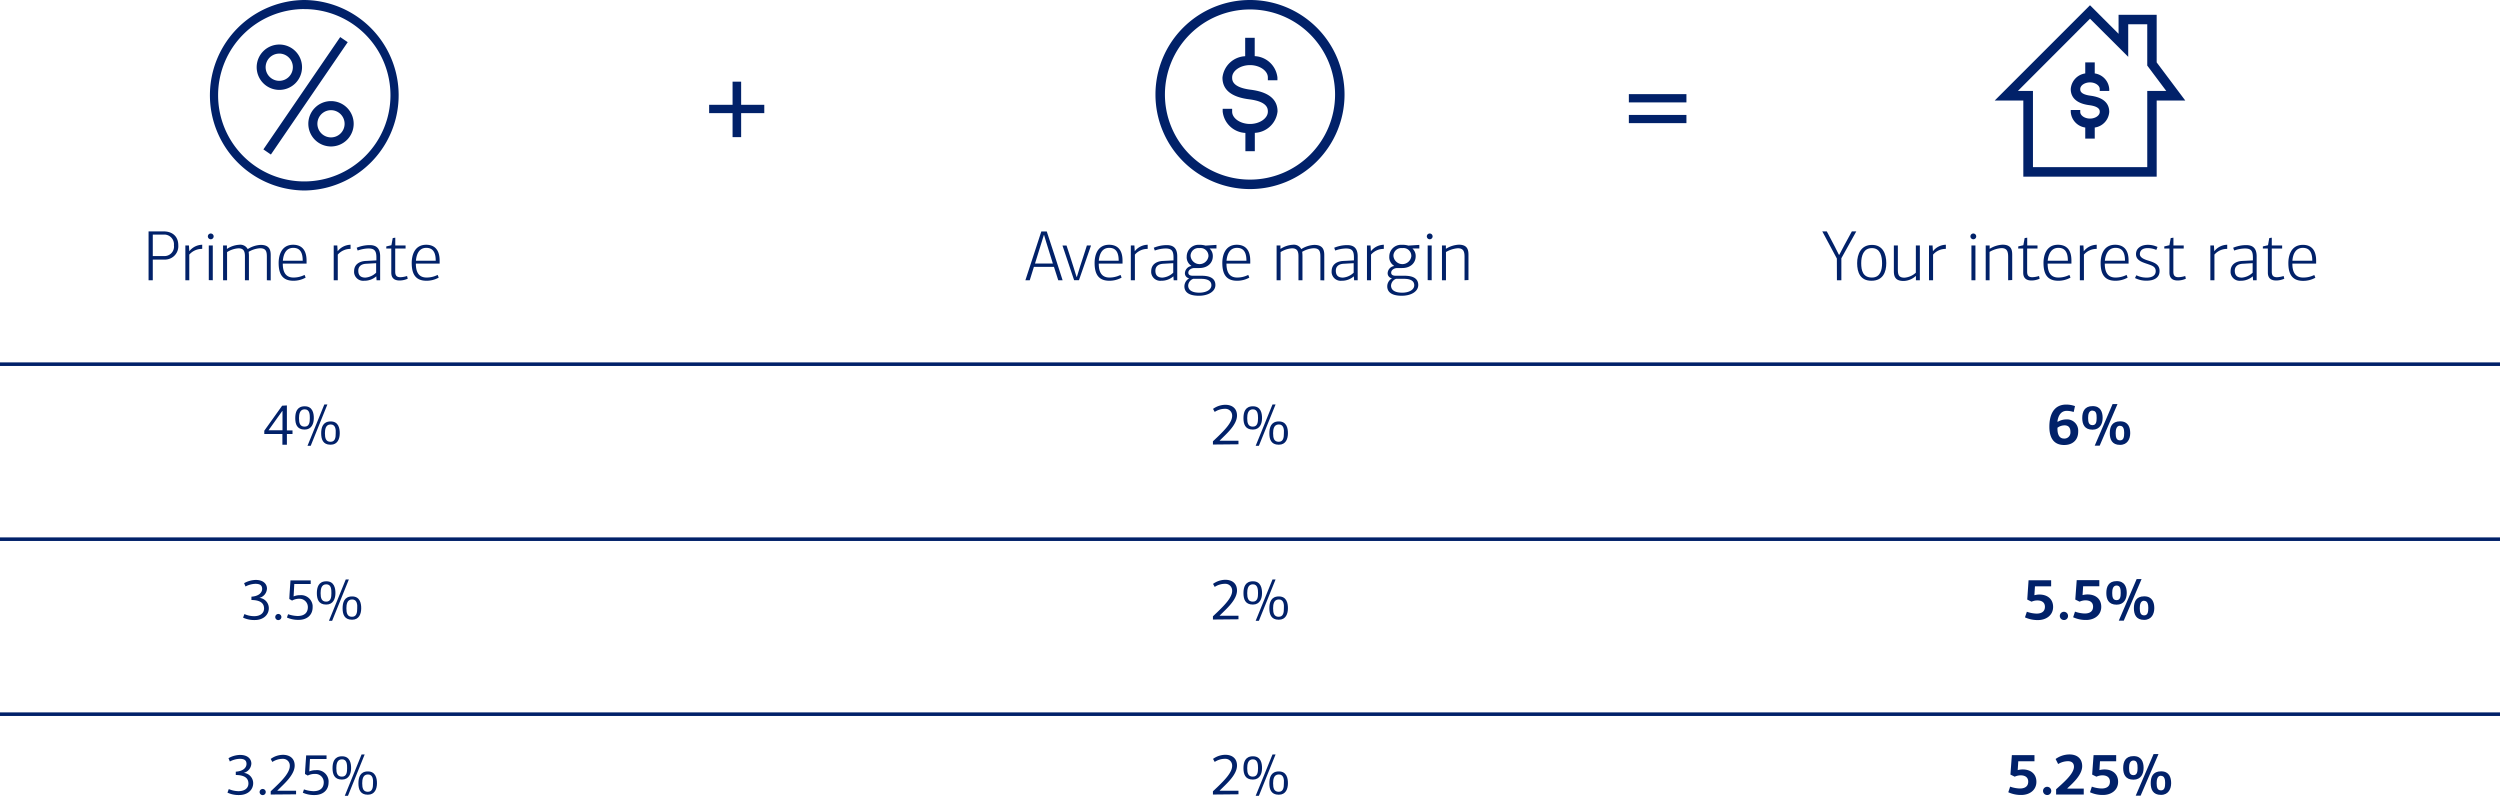 <svg id="e7633569-c4c9-4eb7-b60b-1de213cc8cec" data-name="e9ed34e2-d181-4676-970a-0334adf66507" xmlns="http://www.w3.org/2000/svg" viewBox="0 0 700 222.82"><rect id="b8b969cd-8003-4952-968f-b393a973eddc" data-name="e41711f8-956b-46c4-9b34-a02686394264" y="199.47" width="700" height="1" style="fill:#012169"/><path d="M564.12,217.47l-1.2-.59.4-5.44h6.33v1.71h-4.53l-.16,2.48a5.89,5.89,0,0,1,1.39-.19c2.11,0,3.84,1.14,3.84,3.47s-1.92,3.68-4.24,3.68a8.42,8.42,0,0,1-3.63-.76l.52-1.57a9,9,0,0,0,2.71.52c1.47,0,2.35-.62,2.35-1.92s-1-1.77-2.14-1.77A4.23,4.23,0,0,0,564.12,217.47Z" transform="translate(0 0)" style="fill:#012169"/><path d="M573.1,222.6a1.15,1.15,0,1,1,1.25-1.15,1.12,1.12,0,0,1-1.08,1.16Z" transform="translate(0 0)" style="fill:#012169"/><path d="M578.88,220.8h4.57v1.67h-7.74V221c1.85-1.69,5-4.27,5-6.32,0-1-.61-1.55-1.71-1.55a5.56,5.56,0,0,0-2.72.8l-.71-1.41a6.77,6.77,0,0,1,3.83-1.28c2.22,0,3.61,1.17,3.61,3.28,0,2.42-2.51,4.67-4.13,6.18Z" transform="translate(0 0)" style="fill:#012169"/><path d="M587,217.47l-1.2-.59.4-5.44h6.33v1.71H588l-.16,2.48a5.89,5.89,0,0,1,1.39-.19c2.11,0,3.84,1.14,3.84,3.47s-1.92,3.68-4.24,3.68a8.42,8.42,0,0,1-3.63-.76l.52-1.57a9,9,0,0,0,2.71.52c1.47,0,2.35-.62,2.35-1.92s-1-1.77-2.14-1.77A4.23,4.23,0,0,0,587,217.47Z" transform="translate(0 0)" style="fill:#012169"/><path d="M597.37,218.31c-2.27,0-2.88-1.55-2.88-3.27s.61-3.33,2.9-3.33,2.82,1.73,2.82,3.32S599.5,218.31,597.37,218.31Zm0-5.36c-1.07,0-1.23,1.16-1.23,2.09,0,1.17.2,2,1.23,2s1.15-1,1.15-2-.09-2.09-1.13-2.09Zm2,9.84H598l5-11.65h1.38Zm5.72-.22c-2.28,0-2.89-1.54-2.89-3.29s.61-3.31,2.9-3.31,2.82,1.73,2.82,3.31-.74,3.29-2.86,3.29Zm0-5.37c-1.07,0-1.23,1.17-1.23,2.1,0,1.17.21,2,1.23,2s1.15-1,1.15-2.07c0-.84-.13-2-1.17-2Z" transform="translate(0 0)" style="fill:#012169"/><path d="M568.83,168.47l-1.2-.59.37-5.41h6.32v1.71h-4.53l-.16,2.48a5.89,5.89,0,0,1,1.39-.19c2.12,0,3.85,1.14,3.85,3.47s-1.93,3.68-4.25,3.68a8.42,8.42,0,0,1-3.63-.76l.53-1.57a8.91,8.91,0,0,0,2.7.52c1.48,0,2.36-.62,2.36-1.92s-1-1.77-2.15-1.77A4.22,4.22,0,0,0,568.83,168.47Z" transform="translate(0 0)" style="fill:#012169"/><path d="M577.8,173.6a1.15,1.15,0,1,1,1.25-1.15,1.12,1.12,0,0,1-1.08,1.16Z" transform="translate(0 0)" style="fill:#012169"/><path d="M582.29,168.47l-1.21-.59.4-5.44h6.33v1.71h-4.53l-.16,2.48a5.89,5.89,0,0,1,1.39-.19c2.11,0,3.84,1.14,3.84,3.47s-1.92,3.68-4.24,3.68a8.42,8.42,0,0,1-3.63-.76l.52-1.57a9,9,0,0,0,2.71.52c1.47,0,2.35-.62,2.35-1.92s-1-1.77-2.14-1.77A4,4,0,0,0,582.29,168.47Z" transform="translate(0 0)" style="fill:#012169"/><path d="M592.65,169.31c-2.27,0-2.88-1.55-2.88-3.27s.61-3.33,2.9-3.33,2.82,1.73,2.82,3.32S594.78,169.31,592.65,169.31Zm0-5.36c-1.07,0-1.23,1.16-1.23,2.09,0,1.17.2,2,1.23,2s1.15-1,1.15-2-.09-2.09-1.13-2.09Zm2,9.84h-1.39l5-11.65h1.38Zm5.72-.22c-2.28,0-2.88-1.54-2.88-3.29s.6-3.31,2.89-3.31,2.82,1.73,2.82,3.31-.74,3.29-2.86,3.29Zm0-5.37c-1.07,0-1.23,1.17-1.23,2.1,0,1.17.21,2,1.23,2s1.15-1,1.15-2.07c0-.84-.13-2-1.17-2Z" transform="translate(0 0)" style="fill:#012169"/><path d="M576.18,118.1a4.85,4.85,0,0,1,2.4-.67,3.13,3.13,0,0,1,3.31,2.94,2.9,2.9,0,0,1,0,.51c0,2.39-1.63,3.72-3.92,3.72-3.09,0-4.15-2.24-4.15-5.12,0-3.48,1.32-6.2,4.73-6.2a7.3,7.3,0,0,1,2.45.43c-.08.32-.29,1.35-.37,1.65a6.41,6.41,0,0,0-1.94-.32c-1.94,0-2.48,1.91-2.61,3Zm1.86,1a3.35,3.35,0,0,0-1.95.67v.29c0,1.15.27,2.74,1.87,2.74a1.68,1.68,0,0,0,1.76-1.58,2.62,2.62,0,0,0,0-.28c0-1-.37-1.85-1.71-1.85Z" transform="translate(0 0)" style="fill:#012169"/><path d="M585.91,120.31c-2.27,0-2.88-1.55-2.88-3.27s.61-3.33,2.9-3.33,2.81,1.73,2.81,3.32S588,120.31,585.91,120.31Zm0-5.36c-1.08,0-1.24,1.16-1.24,2.09,0,1.17.21,2,1.24,2s1.15-1,1.15-2S587,115,585.93,115Zm2,9.84h-1.39l5-11.65h1.38Zm5.71-.22c-2.27,0-2.88-1.54-2.88-3.29s.61-3.31,2.9-3.31,2.82,1.73,2.82,3.31-.74,3.29-2.87,3.29Zm0-5.37c-1.07,0-1.23,1.17-1.23,2.1,0,1.17.21,2,1.23,2s1.15-1,1.15-2.07c0-.84-.12-2-1.16-2Z" transform="translate(0 0)" style="fill:#012169"/><rect id="b5396188-f441-49a9-a38f-16518e1b6386" data-name="ace5e76d-002f-4a51-bec3-af60e315ec61" y="150.47" width="700" height="1" style="fill:#012169"/><path d="M339.62,222.47v-.9l1.54-1.47c1.84-1.79,3.84-3.87,3.84-5.63a1.89,1.89,0,0,0-1.76-2,1.7,1.7,0,0,0-.39,0,5.22,5.22,0,0,0-2.73.87l-.47-.85a6,6,0,0,1,3.43-1.15c1.9,0,3.28,1,3.28,3,0,2.74-3.23,5.35-4.88,7.06v0h5.29v1Z" transform="translate(0 0)" style="fill:#012169"/><path d="M350.79,218.28c-2.19,0-2.62-1.6-2.62-3.2s.44-3.32,2.65-3.32,2.55,1.94,2.55,3.3C353.37,216.6,352.78,218.28,350.79,218.28Zm0-5.67c-1.4,0-1.57,1.47-1.57,2.48,0,1.31.24,2.37,1.57,2.37s1.46-1.26,1.46-2.38c0-.92-.05-2.47-1.43-2.47Zm1.7,10.21h-.9l4.71-11.57h.86Zm5.55-.3c-2.19,0-2.62-1.6-2.62-3.2s.45-3.32,2.66-3.32,2.54,1.94,2.54,3.3c0,1.54-.56,3.22-2.55,3.22Zm0-5.67c-1.41,0-1.57,1.47-1.57,2.48,0,1.31.24,2.37,1.57,2.37s1.45-1.26,1.45-2.38c.07-.92,0-2.47-1.38-2.47Z" transform="translate(0 0)" style="fill:#012169"/><path d="M339.62,173.47v-.9l1.54-1.47c1.84-1.79,3.84-3.87,3.84-5.63a1.89,1.89,0,0,0-1.76-2,1.7,1.7,0,0,0-.39,0,5.22,5.22,0,0,0-2.73.87l-.47-.85a6,6,0,0,1,3.43-1.15c1.9,0,3.28,1,3.28,3,0,2.74-3.23,5.35-4.88,7.06v0h5.29v1Z" transform="translate(0 0)" style="fill:#012169"/><path d="M350.79,169.28c-2.19,0-2.62-1.6-2.62-3.2s.44-3.32,2.65-3.32,2.55,1.94,2.55,3.3C353.37,167.6,352.78,169.28,350.79,169.28Zm0-5.67c-1.4,0-1.57,1.47-1.57,2.48,0,1.31.24,2.37,1.57,2.37s1.46-1.26,1.46-2.38c0-.92-.05-2.47-1.43-2.47Zm1.7,10.21h-.9l4.71-11.57h.86Zm5.55-.3c-2.19,0-2.62-1.6-2.62-3.2s.45-3.32,2.66-3.32,2.54,1.94,2.54,3.3c0,1.54-.56,3.22-2.55,3.22Zm0-5.67c-1.41,0-1.57,1.47-1.57,2.48,0,1.31.24,2.37,1.57,2.37s1.45-1.26,1.45-2.38c.07-.92,0-2.47-1.38-2.47Z" transform="translate(0 0)" style="fill:#012169"/><path d="M339.62,124.47v-.9l1.54-1.47c1.84-1.79,3.84-3.87,3.84-5.63a1.89,1.89,0,0,0-1.76-2,1.7,1.7,0,0,0-.39,0,5.22,5.22,0,0,0-2.73.87l-.47-.85a6,6,0,0,1,3.43-1.15c1.9,0,3.28,1,3.28,3,0,2.74-3.23,5.35-4.88,7.06h5.29v1Z" transform="translate(0 0)" style="fill:#012169"/><path d="M350.79,120.28c-2.19,0-2.62-1.6-2.62-3.2s.44-3.32,2.65-3.32,2.55,1.94,2.55,3.3C353.37,118.6,352.78,120.28,350.79,120.28Zm0-5.67c-1.4,0-1.57,1.47-1.57,2.48,0,1.31.24,2.37,1.57,2.37s1.46-1.26,1.46-2.38c0-.92-.05-2.47-1.43-2.47Zm1.7,10.21h-.9l4.71-11.57h.86Zm5.55-.3c-2.19,0-2.62-1.6-2.62-3.2s.45-3.32,2.66-3.32,2.54,1.94,2.54,3.3c0,1.54-.56,3.22-2.55,3.22Zm0-5.67c-1.41,0-1.57,1.47-1.57,2.48,0,1.31.24,2.37,1.57,2.37s1.45-1.26,1.45-2.38c.07-.92,0-2.47-1.38-2.47Z" transform="translate(0 0)" style="fill:#012169"/><rect id="ec5aaa94-41fb-4535-980c-088274898356" data-name="a2fc3ad0-b0ce-4136-9d1b-81b07f7ccf13" y="101.47" width="700" height="1" style="fill:#012169"/><path d="M72.59,167.4a2.9,2.9,0,0,1,2.68,2.9c0,1.81-1.48,3.31-3.94,3.31a7.38,7.38,0,0,1-3.27-.67l.37-1a6.84,6.84,0,0,0,2.71.59c1.76,0,2.78-.86,2.8-2.14,0-1.6-1.22-2.37-3.54-2.39v-.93c2.16-.14,3-1.21,3-2.17s-.55-1.43-1.88-1.43a6.31,6.31,0,0,0-2.78.75l-.39-.93a7.08,7.08,0,0,1,3.24-.91c2.2,0,3.16,1.18,3.16,2.43a2.79,2.79,0,0,1-2.16,2.6Z" transform="translate(0 0)" style="fill:#012169"/><path d="M77.94,173.63a.86.86,0,1,1,.85-.87h0A.87.87,0,0,1,77.94,173.63Z" transform="translate(0 0)" style="fill:#012169"/><path d="M81.78,168.16l-.77-.44c0-.73.29-4.48.32-5.2H87v1H82.4L82.21,167a4.43,4.43,0,0,1,1.79-.35,3.25,3.25,0,0,1,3.54,2.93c0,.14,0,.27,0,.41,0,2.42-1.8,3.57-3.88,3.57a7.72,7.72,0,0,1-3.32-.65l.32-.93a8.94,8.94,0,0,0,2.66.5c1.76,0,2.88-.79,2.88-2.5a2.33,2.33,0,0,0-2.31-2.33l-.3,0A4.29,4.29,0,0,0,81.78,168.16Z" transform="translate(0 0)" style="fill:#012169"/><path d="M91.34,169.28c-2.19,0-2.62-1.6-2.62-3.2s.45-3.32,2.66-3.32,2.54,1.94,2.54,3.3C93.92,167.6,93.33,169.28,91.34,169.28Zm0-5.67c-1.41,0-1.57,1.47-1.57,2.48,0,1.31.24,2.37,1.57,2.37s1.45-1.26,1.45-2.38c0-.92,0-2.47-1.41-2.47ZM93,173.82h-.89l4.7-11.57h.87Zm5.56-.3c-2.2,0-2.63-1.6-2.63-3.2s.45-3.32,2.66-3.32,2.55,1.94,2.55,3.3c0,1.54-.56,3.22-2.54,3.22Zm0-5.67c-1.41,0-1.57,1.47-1.57,2.48,0,1.31.24,2.37,1.57,2.37s1.46-1.26,1.46-2.38c.07-.92,0-2.47-1.39-2.47Z" transform="translate(0 0)" style="fill:#012169"/><path d="M68.22,216.4a2.9,2.9,0,0,1,2.67,2.9c0,1.81-1.47,3.31-3.94,3.31a7.34,7.34,0,0,1-3.26-.67l.37-1a7.16,7.16,0,0,0,2.7.59c1.76,0,2.79-.86,2.8-2.14,0-1.6-1.22-2.37-3.54-2.39v-.93c2.17-.14,3-1.21,3-2.17s-.55-1.43-1.88-1.43a6.31,6.31,0,0,0-2.78.75l-.38-.93a6.8,6.8,0,0,1,3.23-.91c2.21,0,3.17,1.18,3.17,2.43a2.81,2.81,0,0,1-2.16,2.6Z" transform="translate(0 0)" style="fill:#012169"/><path d="M73.56,222.63a.86.86,0,1,1,.85-.87h0A.86.86,0,0,1,73.56,222.63Z" transform="translate(0 0)" style="fill:#012169"/><path d="M75.8,222.47v-.9l1.54-1.47c1.87-1.79,3.8-3.87,3.8-5.62a1.88,1.88,0,0,0-1.75-2,1.7,1.7,0,0,0-.39,0,5.23,5.23,0,0,0-2.74.87c-.16-.28-.3-.56-.46-.85a5.93,5.93,0,0,1,3.42-1.15c1.91,0,3.29,1,3.29,3,0,2.74-3.24,5.35-4.89,7.06a0,0,0,0,1,0,0H82.9v1Z" transform="translate(0 0)" style="fill:#012169"/><path d="M86.17,217.16l-.77-.44c0-.73.29-4.48.32-5.2h5.71v1H86.79L86.6,216a4.43,4.43,0,0,1,1.79-.35A3.25,3.25,0,0,1,92,218.53a2.9,2.9,0,0,1,0,.51c0,2.42-1.81,3.57-3.89,3.57a7.72,7.72,0,0,1-3.32-.65l.32-.93a8.94,8.94,0,0,0,2.66.5c1.76,0,2.88-.79,2.88-2.5a2.32,2.32,0,0,0-2.31-2.33,1.94,1.94,0,0,0-.34,0A4.32,4.32,0,0,0,86.17,217.16Z" transform="translate(0 0)" style="fill:#012169"/><path d="M95.74,218.28c-2.2,0-2.63-1.6-2.63-3.2s.45-3.32,2.66-3.32,2.54,1.94,2.54,3.3C98.31,216.6,97.72,218.28,95.74,218.28Zm0-5.67c-1.41,0-1.57,1.47-1.57,2.48,0,1.31.24,2.37,1.57,2.37s1.45-1.26,1.45-2.38c0-.92,0-2.47-1.42-2.47Zm1.69,10.21h-.89l4.7-11.57h.87Zm5.56-.3c-2.19,0-2.63-1.6-2.63-3.2S100.81,216,103,216s2.55,1.94,2.55,3.3c0,1.54-.57,3.22-2.57,3.22Zm0-5.67c-1.41,0-1.57,1.47-1.57,2.48,0,1.31.24,2.37,1.57,2.37s1.46-1.26,1.46-2.38c.06-.92,0-2.47-1.4-2.47Z" transform="translate(0 0)" style="fill:#012169"/><path d="M80.33,113.52v7H81.9v1H80.33v3H79.07v-3H74v-.92l5-7ZM79,115.12l-3.81,5.35H79.1v-5.38Z" transform="translate(0 0)" style="fill:#012169"/><path d="M85.29,120.28c-2.19,0-2.62-1.6-2.62-3.2s.44-3.32,2.65-3.32,2.55,1.94,2.55,3.3C87.87,118.6,87.28,120.28,85.29,120.28Zm0-5.67c-1.4,0-1.57,1.47-1.57,2.48,0,1.31.24,2.37,1.57,2.37s1.46-1.26,1.46-2.38c0-.92,0-2.47-1.43-2.47ZM87,124.82h-.9l4.71-11.57h.86Zm5.55-.3c-2.19,0-2.62-1.6-2.62-3.2s.45-3.32,2.66-3.32,2.54,1.94,2.54,3.3c0,1.54-.57,3.22-2.56,3.22Zm0-5.67c-1.41,0-1.57,1.47-1.57,2.48,0,1.31.24,2.37,1.57,2.37S94,122.44,94,121.32c.06-.92,0-2.47-1.39-2.47Z" transform="translate(0 0)" style="fill:#012169"/><path d="M514.32,72.39l-4.08-7.6h1.26l2.14,4.06,1.26,2.5h.1l1.3-2.48,2.22-4.08h1.24l-4.18,7.52v6.16h-1.24Z" transform="translate(0 0)" style="fill:#012169"/><path d="M524,78.61c-3.12,0-4-2.34-4-4.92s1.1-5.12,4.16-5.12,4,2.58,4,5.08S527.26,78.61,524,78.61Zm.14-9.14c-2.4,0-3,2.22-3,4.24s.46,4,3,4c2.36,0,2.84-2.14,2.84-4S526.54,69.47,524.14,69.47Z" transform="translate(0 0)" style="fill:#012169"/><path d="M530.28,75.67V68.73h1.12v6.6c0,1.5.16,2.42,1.86,2.42a5.31,5.31,0,0,0,3.18-1.4V68.73h1.12v9.74h-1.1V77.29h-.06a5.19,5.19,0,0,1-3.4,1.38C530.34,78.67,530.28,77,530.28,75.67Z" transform="translate(0 0)" style="fill:#012169"/><path d="M541.22,70.35a4.71,4.71,0,0,1,3.62-1.82v1.16a4.67,4.67,0,0,0-3.58,1.6v7.18h-1.14V68.73h1Z" transform="translate(0 0)" style="fill:#012169"/><path d="M552.52,67a.82.82,0,0,1-.8-.8.81.81,0,1,1,.82.8ZM552,78.47V68.73h1.12v9.74Z" transform="translate(0 0)" style="fill:#012169"/><path d="M562.28,78.47V71.93c0-1.46-.28-2.46-1.88-2.46a7.81,7.81,0,0,0-3.32,1.06v7.94H556V68.73h1.1v.9h.06a7.57,7.57,0,0,1,3.54-1.12c2.54,0,2.72,1.56,2.72,2.9v7Z" transform="translate(0 0)" style="fill:#012169"/><path d="M567.62,66.55v2.18h2.88v.86h-2.9V76c0,1,.26,1.62,1.46,1.62a6.94,6.94,0,0,0,1.86-.34l.18.76a5.68,5.68,0,0,1-2.26.5c-1.42,0-2.34-.62-2.34-2.2V69.59h-1.4V69l1.44-.34.36-2Z" transform="translate(0 0)" style="fill:#012169"/><path d="M580,73.23v.58h-6.66c0,2.06.6,3.9,3,3.9a6.81,6.81,0,0,0,3.1-.74l.3.76a6.91,6.91,0,0,1-3.44.88c-3.32,0-4.12-2.26-4.12-5,0-1.62.5-5.08,4.08-5.08C580.1,68.57,580,72.19,580,73.23ZM573.36,73H579c0-2.1-.62-3.6-2.64-3.6s-2.8,1.74-3,3.6Z" transform="translate(0 0)" style="fill:#012169"/><path d="M583.46,70.35a4.71,4.71,0,0,1,3.62-1.82v1.16a4.67,4.67,0,0,0-3.58,1.6v7.18h-1.14V68.73h1Z" transform="translate(0 0)" style="fill:#012169"/><path d="M596,73.23v.58h-6.66c0,2.06.6,3.9,3,3.9a6.81,6.81,0,0,0,3.1-.74l.3.76a6.91,6.91,0,0,1-3.44.88c-3.32,0-4.12-2.26-4.12-5,0-1.62.5-5.08,4.08-5.08C596.1,68.57,596,72.19,596,73.23ZM589.36,73H595c0-2.1-.62-3.6-2.64-3.6s-2.8,1.74-3,3.6Z" transform="translate(0 0)" style="fill:#012169"/><path d="M598.18,77.07a6.4,6.4,0,0,0,2.88.66c1.42,0,2.54-.52,2.54-1.82s-1.14-1.58-2.32-2c-1.64-.54-3.2-1.06-3.2-2.76s1.52-2.6,3.3-2.6a6.24,6.24,0,0,1,2.72.6c-.08.2-.24.64-.34.82a6.4,6.4,0,0,0-2.4-.5c-1.2,0-2.2.48-2.2,1.7,0,1,1.34,1.48,2.24,1.76,1.62.52,3.28,1,3.28,2.94s-1.62,2.72-3.62,2.72a6.84,6.84,0,0,1-3.26-.74Z" transform="translate(0 0)" style="fill:#012169"/><path d="M608.56,66.55v2.18h2.88v.86h-2.9V76c0,1,.26,1.62,1.46,1.62a6.94,6.94,0,0,0,1.86-.34l.18.76a5.68,5.68,0,0,1-2.26.5c-1.42,0-2.34-.62-2.34-2.2V69.59H606V69l1.44-.34.36-2Z" transform="translate(0 0)" style="fill:#012169"/><path d="M620,70.35a4.71,4.71,0,0,1,3.62-1.82v1.16a4.67,4.67,0,0,0-3.58,1.6v7.18H618.9V68.73h1Z" transform="translate(0 0)" style="fill:#012169"/><path d="M631.86,71.79v6.68h-1l-.08-1.1h0a5,5,0,0,1-3.4,1.24,2.55,2.55,0,0,1-2.81-2.24,2.16,2.16,0,0,1,0-.44c0-1.78,1.32-2.74,3.18-2.86l3.06-.16v-.8c0-1.82-.48-2.54-2.24-2.54a9.62,9.62,0,0,0-3,.58l-.28-.78a9.49,9.49,0,0,1,3.56-.74C630.76,68.61,631.86,69.47,631.86,71.79ZM628,73.85c-1.5.06-2.26.8-2.26,1.94,0,1.3.64,1.94,2,1.94a4.92,4.92,0,0,0,3-1.38V73.69Z" transform="translate(0 0)" style="fill:#012169"/><path d="M636.1,66.55v2.18H639v.86h-2.9V76c0,1,.26,1.62,1.46,1.62a6.94,6.94,0,0,0,1.86-.34l.18.76a5.68,5.68,0,0,1-2.26.5c-1.42,0-2.34-.62-2.34-2.2V69.59h-1.4V69l1.44-.34.36-2Z" transform="translate(0 0)" style="fill:#012169"/><path d="M648.52,73.23v.58h-6.66c0,2.06.6,3.9,3,3.9A6.81,6.81,0,0,0,648,77l.3.76a6.91,6.91,0,0,1-3.44.88c-3.32,0-4.12-2.26-4.12-5,0-1.62.5-5.08,4.08-5.08C648.58,68.57,648.52,72.19,648.52,73.23ZM641.88,73h5.56c0-2.1-.62-3.6-2.64-3.6S642,71.15,641.88,73Z" transform="translate(0 0)" style="fill:#012169"/><path id="a52da394-20ca-4057-bbbf-5cf3b0b7e4d9" data-name="eb16dde8-9c0a-478c-a825-84eca0e502c6" d="M585.2,1.47l8,8V4.14h10.67V17.47l8,10.67h-8V49.47H566.53V28.14h-8Zm0,3.77L565,25.47h4.23V46.8h32V25.47h5.33l-4.8-6.4-.53-.71V6.8H595.9v9.11Zm1.33,12.23v3.09a4.74,4.74,0,0,1,4.06,4.38h0v.53h-2.66v-.53c0-1-1.25-1.87-2.73-1.87s-2.73.85-2.73,1.87c0,.44,0,1.48,2.9,1.86,3.42.46,5.22,2,5.22,4.54a4.74,4.74,0,0,1-4.06,4.37h0V38.8h-2.66V35.71a4.74,4.74,0,0,1-4.06-4.37h0V30.8h2.66v.54c0,1,1.25,1.86,2.73,1.86s2.73-.85,2.73-1.86c0-.45,0-1.5-2.91-1.89-3.41-.44-5.21-2-5.21-4.51a4.74,4.74,0,0,1,4.06-4.38h0V17.47Z" transform="translate(0 0)" style="fill:#012169"/><g style="isolation:isolate"><path d="M456.08,28.67V26.35H472.2v2.32Zm0,5.8V32.19H472.2v2.28Z" transform="translate(0 0)" style="fill:#012169"/></g><path d="M296.31,78.47l-1.2-3.74h-5.62c-.4,1.26-.76,2.5-1.16,3.74h-1.22l4.46-13.66h1.52c1.5,4.56,3,9.12,4.44,13.66ZM293,68c-.16-.58-.48-1.62-.66-2.2h-.06L291.6,68l-1.8,5.78h5C294.23,71.87,293.63,69.93,293,68Z" transform="translate(0 0)" style="fill:#012169"/><path d="M297.49,68.75h1.14c.62,1.94,1.3,3.9,1.92,5.94.28.92.58,1.94.88,2.84h.1c.16-.5.52-1.76.92-3,.68-2.12,1.46-4.4,1.88-5.8h1.16c-1.16,3.34-2.26,6.58-3.38,9.72h-1.36C299.69,75.31,298.63,72.09,297.49,68.75Z" transform="translate(0 0)" style="fill:#012169"/><path d="M314.31,73.23v.58h-6.66c0,2.06.6,3.9,3,3.9a6.81,6.81,0,0,0,3.1-.74l.3.76a6.91,6.91,0,0,1-3.44.88c-3.32,0-4.12-2.26-4.12-5,0-1.62.5-5.08,4.08-5.08C314.37,68.57,314.31,72.19,314.31,73.23ZM307.67,73h5.56c0-2.1-.62-3.6-2.64-3.6s-2.76,1.74-2.92,3.6Z" transform="translate(0 0)" style="fill:#012169"/><path d="M317.73,70.35a4.71,4.71,0,0,1,3.62-1.82v1.16a4.67,4.67,0,0,0-3.58,1.6v7.18h-1.14V68.73h1Z" transform="translate(0 0)" style="fill:#012169"/><path d="M329.63,71.79v6.68h-1l-.08-1.1h0a5,5,0,0,1-3.4,1.24,2.55,2.55,0,0,1-2.81-2.24,2.16,2.16,0,0,1,0-.44c0-1.78,1.32-2.74,3.18-2.86l3.06-.16v-.8c0-1.82-.48-2.54-2.24-2.54a9.62,9.62,0,0,0-3,.58l-.28-.78a9.49,9.49,0,0,1,3.56-.74C328.53,68.61,329.63,69.47,329.63,71.79Zm-3.86,2.06c-1.5.06-2.26.8-2.26,1.94,0,1.3.64,1.94,2,1.94a4.92,4.92,0,0,0,3-1.38V73.69Z" transform="translate(0 0)" style="fill:#012169"/><path d="M337.55,68.77l3.06-.2v1h-1.88v.06a2.81,2.81,0,0,1,.86,2.12c0,1.86-1.44,3.3-3.78,3.3h-1.32c-1,0-1.76.58-1.76,1.3,0,.5.34.86,1.28.86h2.46c2.72,0,3.84,1,3.84,2.6,0,1.82-2,3-4.62,3-3,0-4.06-1.16-4.06-2.64A2.59,2.59,0,0,1,333,77.93a1.42,1.42,0,0,1-1.22-1.54,2.12,2.12,0,0,1,1.78-1.9v-.08a2.81,2.81,0,0,1-1.28-2.58,3.29,3.29,0,0,1,3.29-3.29h.27A6,6,0,0,1,337.55,68.77Zm-3.46,9.3a2.16,2.16,0,0,0-1.4,1.88c0,1.14.88,2,3.14,2,1.66,0,3.36-.68,3.36-2.08,0-.9-.58-1.8-2.9-1.8Zm1.76-8.6a2.21,2.21,0,0,0-2.48,1.92,2.17,2.17,0,0,0,0,.36,2.52,2.52,0,0,0,5,0,2.21,2.21,0,0,0-2.12-2.3A2.42,2.42,0,0,0,335.85,69.47Z" transform="translate(0 0)" style="fill:#012169"/><path d="M350.07,73.23v.58h-6.66c0,2.06.6,3.9,3,3.9a6.81,6.81,0,0,0,3.1-.74l.3.76a6.91,6.91,0,0,1-3.44.88c-3.32,0-4.12-2.26-4.12-5,0-1.62.5-5.08,4.08-5.08C350.13,68.57,350.07,72.19,350.07,73.23ZM343.43,73H349c0-2.1-.62-3.6-2.64-3.6S343.59,71.15,343.43,73Z" transform="translate(0 0)" style="fill:#012169"/><path d="M369.71,78.47V71.93c0-1.48-.2-2.42-1.92-2.42a7.19,7.19,0,0,0-3.18,1,8.44,8.44,0,0,1,.08,1.12v6.84h-1.12V71.75c0-1.42-.38-2.22-1.8-2.22a6.76,6.76,0,0,0-3.2,1.06v7.88h-1.12V68.73h1.08v.92h.08A6.94,6.94,0,0,1,362,68.53a2.36,2.36,0,0,1,2.36,1.22A7.36,7.36,0,0,1,368,68.57c2.6,0,2.8,1.64,2.8,2.94v7Z" transform="translate(0 0)" style="fill:#012169"/><path d="M380.15,71.79v6.68h-1l-.08-1.1h0a5,5,0,0,1-3.4,1.24,2.55,2.55,0,0,1-2.81-2.24,2.16,2.16,0,0,1,0-.44c0-1.78,1.32-2.74,3.18-2.86l3.06-.16v-.8c0-1.82-.48-2.54-2.24-2.54a9.62,9.62,0,0,0-3,.58l-.28-.78a9.49,9.49,0,0,1,3.56-.74C379.05,68.61,380.15,69.47,380.15,71.79Zm-3.86,2.06c-1.5.06-2.26.8-2.26,1.94,0,1.3.64,1.94,2,1.94a4.92,4.92,0,0,0,3-1.38V73.69Z" transform="translate(0 0)" style="fill:#012169"/><path d="M383.85,70.35a4.71,4.71,0,0,1,3.62-1.82v1.16a4.67,4.67,0,0,0-3.58,1.6v7.18h-1.14V68.73h1Z" transform="translate(0 0)" style="fill:#012169"/><path d="M394.35,68.77l3.06-.2v1h-1.88v.06a2.81,2.81,0,0,1,.86,2.12c0,1.86-1.44,3.3-3.78,3.3h-1.32c-1,0-1.76.58-1.76,1.3,0,.5.34.86,1.28.86h2.46c2.72,0,3.84,1,3.84,2.6,0,1.82-2,3-4.62,3-3,0-4.06-1.16-4.06-2.64a2.59,2.59,0,0,1,1.34-2.24,1.42,1.42,0,0,1-1.22-1.54,2.12,2.12,0,0,1,1.78-1.9v-.08A2.81,2.81,0,0,1,389,71.83a3.29,3.29,0,0,1,3.29-3.29h.27A6,6,0,0,1,394.35,68.77Zm-3.46,9.3a2.16,2.16,0,0,0-1.4,1.88c0,1.14.88,2,3.14,2,1.66,0,3.36-.68,3.36-2.08,0-.9-.58-1.8-2.9-1.8Zm1.76-8.6a2.21,2.21,0,0,0-2.48,1.92,2.17,2.17,0,0,0,0,.36,2.52,2.52,0,0,0,5,0,2.21,2.21,0,0,0-2.12-2.3A2.42,2.42,0,0,0,392.65,69.47Z" transform="translate(0 0)" style="fill:#012169"/><path d="M400.31,67a.82.82,0,0,1-.8-.8.81.81,0,1,1,.82.8Zm-.56,11.44V68.73h1.12v9.74Z" transform="translate(0 0)" style="fill:#012169"/><path d="M410.07,78.47V71.93c0-1.48-.28-2.42-1.88-2.42a7.81,7.81,0,0,0-3.32,1.06v7.9h-1.12V68.73h1.1v.9h.06a7.57,7.57,0,0,1,3.54-1.12c2.54,0,2.72,1.56,2.72,2.9v7Z" transform="translate(0 0)" style="fill:#012169"/><path id="ba68d9b6-7e53-4dc5-88de-313f4ff0729f" data-name="aaf50b85-3651-4a74-8b66-757aa8f17e52" d="M350,0a26.47,26.47,0,1,1-26.47,26.47A26.47,26.47,0,0,1,350,0Zm0,2.65a23.82,23.82,0,1,0,23.82,23.82A23.81,23.81,0,0,0,350,2.65Zm1.32,7.94v5.13a6.71,6.71,0,0,1,6.36,6h0v.75H355v-.79c0-1.87-2.3-3.45-5-3.45s-5,1.59-5,3.45c0,.76,0,2.79,5.19,3.44,5,.63,7.52,2.68,7.52,6.08a6.71,6.71,0,0,1-6.36,6h0v5.13h-2.64V37.22a6.71,6.71,0,0,1-6.36-6h0v-.75H345v.79c0,1.87,2.3,3.45,5,3.45s5-1.58,5-3.45c0-.76,0-2.8-5.2-3.45-5-.62-7.51-2.66-7.51-6.07a6.71,6.71,0,0,1,6.36-6h0V10.59Z" transform="translate(0 0)" style="fill:#012169"/><g style="isolation:isolate"><path d="M207.52,31.67v6.72h-2.4V31.67h-6.56V29.35h6.56V22.87h2.4v6.48H214v2.32Z" transform="translate(0 0)" style="fill:#012169"/></g><path d="M46,72.69H42.78v5.78H41.6V64.79h4.22c2.32,0,4.1,1.28,4.1,3.88a3.73,3.73,0,0,1-3.42,4A2.79,2.79,0,0,1,46,72.69Zm-3.22-7v6h3.08a2.65,2.65,0,0,0,2.84-3,2.73,2.73,0,0,0-2.44-3,2.36,2.36,0,0,0-.46,0Z" transform="translate(0 0)" style="fill:#012169"/><path d="M53,70.35a4.71,4.71,0,0,1,3.62-1.82v1.16A4.69,4.69,0,0,0,53,71.29v7.18H51.9V68.73h1Z" transform="translate(0 0)" style="fill:#012169"/><path d="M59,67a.82.82,0,0,1-.8-.8A.81.81,0,1,1,59,67Zm-.54,11.44V68.73h1.12v9.74Z" transform="translate(0 0)" style="fill:#012169"/><path d="M74.72,78.47V71.93c0-1.48-.2-2.42-1.92-2.42a7.19,7.19,0,0,0-3.18,1,8.44,8.44,0,0,1,.08,1.12v6.84H68.58V71.75c0-1.42-.38-2.22-1.8-2.22a6.76,6.76,0,0,0-3.2,1.06v7.88H62.46V68.73h1.08v.92c0,.14.06,0,.08,0A6.94,6.94,0,0,1,67,68.53a2.36,2.36,0,0,1,2.36,1.22A7.36,7.36,0,0,1,73,68.57c2.6,0,2.8,1.64,2.8,2.94v7Z" transform="translate(0 0)" style="fill:#012169"/><path d="M85.84,73.23v.58H79.18c0,2.06.6,3.9,3,3.9a6.81,6.81,0,0,0,3.1-.74l.3.76a6.91,6.91,0,0,1-3.44.88c-3.32,0-4.12-2.26-4.12-5,0-1.62.5-5.08,4.08-5.08C85.9,68.57,85.84,72.19,85.84,73.23ZM79.2,73h5.56c0-2.1-.62-3.6-2.64-3.6S79.36,71.15,79.2,73Z" transform="translate(0 0)" style="fill:#012169"/><path d="M94.54,70.35a4.71,4.71,0,0,1,3.62-1.82v1.16a4.67,4.67,0,0,0-3.58,1.6v7.18H93.44V68.73h1Z" transform="translate(0 0)" style="fill:#012169"/><path d="M106.44,71.79v6.68h-1l-.08-1.1h0a5,5,0,0,1-3.4,1.24,2.55,2.55,0,0,1-2.81-2.24,2.16,2.16,0,0,1,0-.44c0-1.78,1.32-2.74,3.18-2.86l3.06-.16v-.8c0-1.82-.48-2.54-2.24-2.54a9.62,9.62,0,0,0-3,.58l-.28-.78a9.49,9.49,0,0,1,3.56-.74C105.34,68.61,106.44,69.47,106.44,71.79Zm-3.86,2.06c-1.5.06-2.26.8-2.26,1.94,0,1.3.64,1.94,2,1.94a4.92,4.92,0,0,0,3-1.38V73.69Z" transform="translate(0 0)" style="fill:#012169"/><path d="M110.68,66.55v2.18h2.88v.86h-2.9V76c0,1,.26,1.62,1.46,1.62a6.94,6.94,0,0,0,1.86-.34l.18.76a5.68,5.68,0,0,1-2.26.5c-1.42,0-2.34-.62-2.34-2.2V69.59h-1.4V69l1.44-.34.36-2Z" transform="translate(0 0)" style="fill:#012169"/><path d="M123.1,73.23v.58h-6.66c0,2.06.6,3.9,3,3.9a6.81,6.81,0,0,0,3.1-.74l.3.76a6.91,6.91,0,0,1-3.44.88c-3.32,0-4.12-2.26-4.12-5,0-1.62.5-5.08,4.08-5.08C123.16,68.57,123.1,72.19,123.1,73.23ZM116.46,73H122c0-2.1-.62-3.6-2.64-3.6S116.62,71.15,116.46,73Z" transform="translate(0 0)" style="fill:#012169"/><path id="bb0a4d49-ec0b-403a-b055-866c40c2a194" data-name="f012fdc8-603b-4f0d-8d8f-30457964bd36" d="M85.2,0a26.67,26.67,0,0,1,.44,53.33h-.88A26.67,26.67,0,0,1,85.2,0Zm0,2.54a24.13,24.13,0,1,0,24.13,24.13h0A24.12,24.12,0,0,0,85.21,2.55Zm10.06,7.84,2.1,1.43L75.85,43.27l-2.1-1.44ZM92.68,28.31a6.35,6.35,0,1,1-6.35,6.35h0A6.35,6.35,0,0,1,92.68,28.31Zm0,2.54a3.81,3.81,0,1,0,3.81,3.81h0a3.82,3.82,0,0,0-3.81-3.81ZM78.22,12.47a6.35,6.35,0,1,1-6.35,6.35h0A6.35,6.35,0,0,1,78.22,12.47Zm0,2.54A3.81,3.81,0,1,0,82,18.85v-.06A3.82,3.82,0,0,0,78.22,15Z" transform="translate(0 0)" style="fill:#012169"/></svg>
